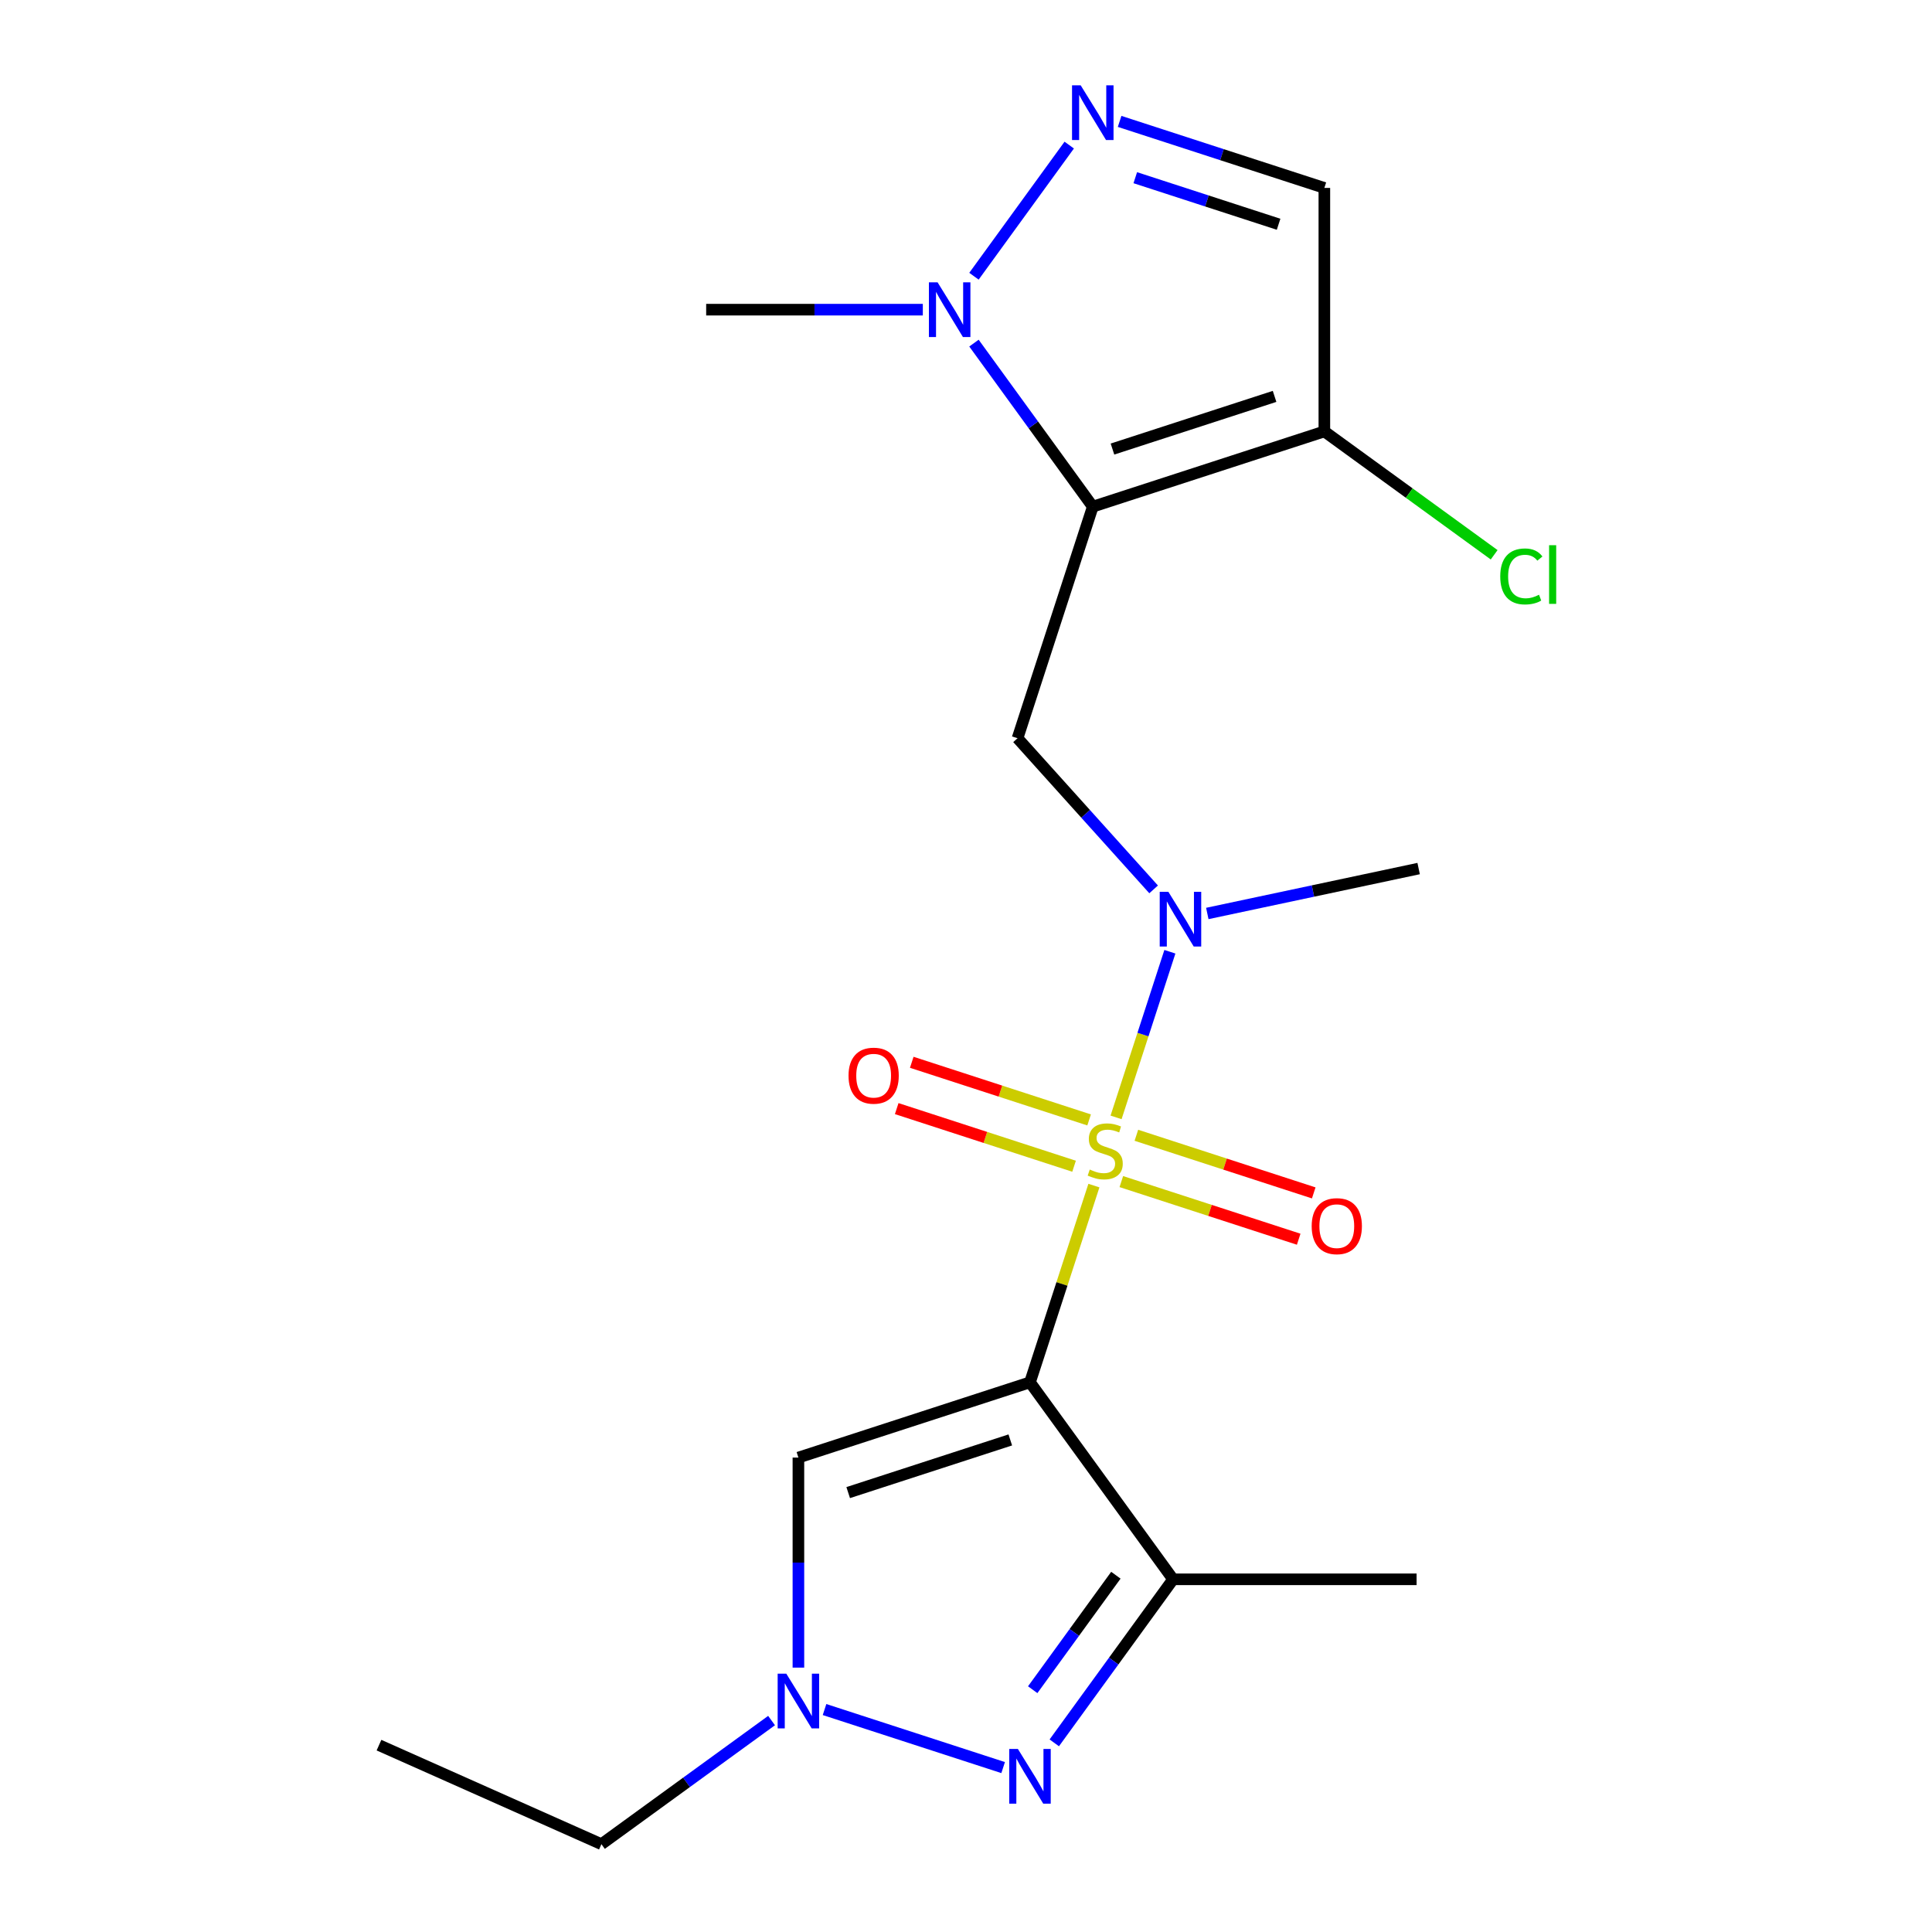 <?xml version='1.0' encoding='iso-8859-1'?>
<svg version='1.1' baseProfile='full'
              xmlns='http://www.w3.org/2000/svg'
                      xmlns:rdkit='http://www.rdkit.org/xml'
                      xmlns:xlink='http://www.w3.org/1999/xlink'
                  xml:space='preserve'
width='1000px' height='1000px' viewBox='0 0 1000 1000'>
<!-- END OF HEADER -->
<rect style='opacity:1.0;fill:#FFFFFF;stroke:none' width='1000' height='1000' x='0' y='0'> </rect>
<path class='bond-0' d='M 566.203,613.66 L 549.659,664.575' style='fill:none;fill-rule:evenodd;stroke:#CCCC00;stroke-width:6px;stroke-linecap:butt;stroke-linejoin:miter;stroke-opacity:1' />
<path class='bond-0' d='M 549.659,664.575 L 533.116,715.491' style='fill:none;fill-rule:evenodd;stroke:#000000;stroke-width:6px;stroke-linecap:butt;stroke-linejoin:miter;stroke-opacity:1' />
<path class='bond-6' d='M 577.673,578.358 L 591.601,535.491' style='fill:none;fill-rule:evenodd;stroke:#CCCC00;stroke-width:6px;stroke-linecap:butt;stroke-linejoin:miter;stroke-opacity:1' />
<path class='bond-6' d='M 591.601,535.491 L 605.53,492.624' style='fill:none;fill-rule:evenodd;stroke:#0000FF;stroke-width:6px;stroke-linecap:butt;stroke-linejoin:miter;stroke-opacity:1' />
<path class='bond-12' d='M 563.725,579.669 L 517.824,564.755' style='fill:none;fill-rule:evenodd;stroke:#CCCC00;stroke-width:6px;stroke-linecap:butt;stroke-linejoin:miter;stroke-opacity:1' />
<path class='bond-12' d='M 517.824,564.755 L 471.923,549.84' style='fill:none;fill-rule:evenodd;stroke:#FF0000;stroke-width:6px;stroke-linecap:butt;stroke-linejoin:miter;stroke-opacity:1' />
<path class='bond-12' d='M 555.936,603.641 L 510.035,588.727' style='fill:none;fill-rule:evenodd;stroke:#CCCC00;stroke-width:6px;stroke-linecap:butt;stroke-linejoin:miter;stroke-opacity:1' />
<path class='bond-12' d='M 510.035,588.727 L 464.134,573.813' style='fill:none;fill-rule:evenodd;stroke:#FF0000;stroke-width:6px;stroke-linecap:butt;stroke-linejoin:miter;stroke-opacity:1' />
<path class='bond-13' d='M 580.398,611.589 L 626.299,626.503' style='fill:none;fill-rule:evenodd;stroke:#CCCC00;stroke-width:6px;stroke-linecap:butt;stroke-linejoin:miter;stroke-opacity:1' />
<path class='bond-13' d='M 626.299,626.503 L 672.2,641.417' style='fill:none;fill-rule:evenodd;stroke:#FF0000;stroke-width:6px;stroke-linecap:butt;stroke-linejoin:miter;stroke-opacity:1' />
<path class='bond-13' d='M 588.187,587.617 L 634.088,602.531' style='fill:none;fill-rule:evenodd;stroke:#CCCC00;stroke-width:6px;stroke-linecap:butt;stroke-linejoin:miter;stroke-opacity:1' />
<path class='bond-13' d='M 634.088,602.531 L 679.989,617.445' style='fill:none;fill-rule:evenodd;stroke:#FF0000;stroke-width:6px;stroke-linecap:butt;stroke-linejoin:miter;stroke-opacity:1' />
<path class='bond-2' d='M 533.116,715.491 L 607.195,817.452' style='fill:none;fill-rule:evenodd;stroke:#000000;stroke-width:6px;stroke-linecap:butt;stroke-linejoin:miter;stroke-opacity:1' />
<path class='bond-4' d='M 533.116,715.491 L 413.254,754.436' style='fill:none;fill-rule:evenodd;stroke:#000000;stroke-width:6px;stroke-linecap:butt;stroke-linejoin:miter;stroke-opacity:1' />
<path class='bond-4' d='M 522.926,745.305 L 439.022,772.567' style='fill:none;fill-rule:evenodd;stroke:#000000;stroke-width:6px;stroke-linecap:butt;stroke-linejoin:miter;stroke-opacity:1' />
<path class='bond-1' d='M 565.622,262.246 L 526.676,382.108' style='fill:none;fill-rule:evenodd;stroke:#000000;stroke-width:6px;stroke-linecap:butt;stroke-linejoin:miter;stroke-opacity:1' />
<path class='bond-5' d='M 565.622,262.246 L 534.871,219.921' style='fill:none;fill-rule:evenodd;stroke:#000000;stroke-width:6px;stroke-linecap:butt;stroke-linejoin:miter;stroke-opacity:1' />
<path class='bond-5' d='M 534.871,219.921 L 504.12,177.596' style='fill:none;fill-rule:evenodd;stroke:#0000FF;stroke-width:6px;stroke-linecap:butt;stroke-linejoin:miter;stroke-opacity:1' />
<path class='bond-9' d='M 565.622,262.246 L 685.484,223.301' style='fill:none;fill-rule:evenodd;stroke:#000000;stroke-width:6px;stroke-linecap:butt;stroke-linejoin:miter;stroke-opacity:1' />
<path class='bond-9' d='M 575.812,232.432 L 659.715,205.17' style='fill:none;fill-rule:evenodd;stroke:#000000;stroke-width:6px;stroke-linecap:butt;stroke-linejoin:miter;stroke-opacity:1' />
<path class='bond-3' d='M 607.195,817.452 L 576.444,859.776' style='fill:none;fill-rule:evenodd;stroke:#000000;stroke-width:6px;stroke-linecap:butt;stroke-linejoin:miter;stroke-opacity:1' />
<path class='bond-3' d='M 576.444,859.776 L 545.693,902.101' style='fill:none;fill-rule:evenodd;stroke:#0000FF;stroke-width:6px;stroke-linecap:butt;stroke-linejoin:miter;stroke-opacity:1' />
<path class='bond-3' d='M 577.577,815.333 L 556.052,844.961' style='fill:none;fill-rule:evenodd;stroke:#000000;stroke-width:6px;stroke-linecap:butt;stroke-linejoin:miter;stroke-opacity:1' />
<path class='bond-3' d='M 556.052,844.961 L 534.526,874.588' style='fill:none;fill-rule:evenodd;stroke:#0000FF;stroke-width:6px;stroke-linecap:butt;stroke-linejoin:miter;stroke-opacity:1' />
<path class='bond-15' d='M 607.195,817.452 L 733.225,817.452' style='fill:none;fill-rule:evenodd;stroke:#000000;stroke-width:6px;stroke-linecap:butt;stroke-linejoin:miter;stroke-opacity:1' />
<path class='bond-20' d='M 519.225,914.899 L 426.78,884.861' style='fill:none;fill-rule:evenodd;stroke:#0000FF;stroke-width:6px;stroke-linecap:butt;stroke-linejoin:miter;stroke-opacity:1' />
<path class='bond-10' d='M 413.254,754.436 L 413.254,808.796' style='fill:none;fill-rule:evenodd;stroke:#000000;stroke-width:6px;stroke-linecap:butt;stroke-linejoin:miter;stroke-opacity:1' />
<path class='bond-10' d='M 413.254,808.796 L 413.254,863.156' style='fill:none;fill-rule:evenodd;stroke:#0000FF;stroke-width:6px;stroke-linecap:butt;stroke-linejoin:miter;stroke-opacity:1' />
<path class='bond-8' d='M 504.12,142.975 L 553.433,75.101' style='fill:none;fill-rule:evenodd;stroke:#0000FF;stroke-width:6px;stroke-linecap:butt;stroke-linejoin:miter;stroke-opacity:1' />
<path class='bond-16' d='M 477.652,160.285 L 421.582,160.285' style='fill:none;fill-rule:evenodd;stroke:#0000FF;stroke-width:6px;stroke-linecap:butt;stroke-linejoin:miter;stroke-opacity:1' />
<path class='bond-16' d='M 421.582,160.285 L 365.513,160.285' style='fill:none;fill-rule:evenodd;stroke:#000000;stroke-width:6px;stroke-linecap:butt;stroke-linejoin:miter;stroke-opacity:1' />
<path class='bond-7' d='M 597.116,460.34 L 561.896,421.224' style='fill:none;fill-rule:evenodd;stroke:#0000FF;stroke-width:6px;stroke-linecap:butt;stroke-linejoin:miter;stroke-opacity:1' />
<path class='bond-7' d='M 561.896,421.224 L 526.676,382.108' style='fill:none;fill-rule:evenodd;stroke:#000000;stroke-width:6px;stroke-linecap:butt;stroke-linejoin:miter;stroke-opacity:1' />
<path class='bond-18' d='M 624.898,472.814 L 679.59,461.189' style='fill:none;fill-rule:evenodd;stroke:#0000FF;stroke-width:6px;stroke-linecap:butt;stroke-linejoin:miter;stroke-opacity:1' />
<path class='bond-18' d='M 679.59,461.189 L 734.283,449.564' style='fill:none;fill-rule:evenodd;stroke:#000000;stroke-width:6px;stroke-linecap:butt;stroke-linejoin:miter;stroke-opacity:1' />
<path class='bond-21' d='M 579.512,62.838 L 632.498,80.054' style='fill:none;fill-rule:evenodd;stroke:#0000FF;stroke-width:6px;stroke-linecap:butt;stroke-linejoin:miter;stroke-opacity:1' />
<path class='bond-21' d='M 632.498,80.054 L 685.484,97.27' style='fill:none;fill-rule:evenodd;stroke:#000000;stroke-width:6px;stroke-linecap:butt;stroke-linejoin:miter;stroke-opacity:1' />
<path class='bond-21' d='M 587.619,91.975 L 624.709,104.027' style='fill:none;fill-rule:evenodd;stroke:#0000FF;stroke-width:6px;stroke-linecap:butt;stroke-linejoin:miter;stroke-opacity:1' />
<path class='bond-21' d='M 624.709,104.027 L 661.799,116.078' style='fill:none;fill-rule:evenodd;stroke:#000000;stroke-width:6px;stroke-linecap:butt;stroke-linejoin:miter;stroke-opacity:1' />
<path class='bond-11' d='M 685.484,223.301 L 685.484,97.27' style='fill:none;fill-rule:evenodd;stroke:#000000;stroke-width:6px;stroke-linecap:butt;stroke-linejoin:miter;stroke-opacity:1' />
<path class='bond-14' d='M 685.484,223.301 L 729.429,255.228' style='fill:none;fill-rule:evenodd;stroke:#000000;stroke-width:6px;stroke-linecap:butt;stroke-linejoin:miter;stroke-opacity:1' />
<path class='bond-14' d='M 729.429,255.228 L 773.374,287.156' style='fill:none;fill-rule:evenodd;stroke:#00CC00;stroke-width:6px;stroke-linecap:butt;stroke-linejoin:miter;stroke-opacity:1' />
<path class='bond-17' d='M 399.363,890.559 L 355.328,922.552' style='fill:none;fill-rule:evenodd;stroke:#0000FF;stroke-width:6px;stroke-linecap:butt;stroke-linejoin:miter;stroke-opacity:1' />
<path class='bond-17' d='M 355.328,922.552 L 311.293,954.545' style='fill:none;fill-rule:evenodd;stroke:#000000;stroke-width:6px;stroke-linecap:butt;stroke-linejoin:miter;stroke-opacity:1' />
<path class='bond-19' d='M 311.293,954.545 L 196.159,903.284' style='fill:none;fill-rule:evenodd;stroke:#000000;stroke-width:6px;stroke-linecap:butt;stroke-linejoin:miter;stroke-opacity:1' />
<path  class='atom-0' d='M 564.061 605.349
Q 564.381 605.469, 565.701 606.029
Q 567.021 606.589, 568.461 606.949
Q 569.941 607.269, 571.381 607.269
Q 574.061 607.269, 575.621 605.989
Q 577.181 604.669, 577.181 602.389
Q 577.181 600.829, 576.381 599.869
Q 575.621 598.909, 574.421 598.389
Q 573.221 597.869, 571.221 597.269
Q 568.701 596.509, 567.181 595.789
Q 565.701 595.069, 564.621 593.549
Q 563.581 592.029, 563.581 589.469
Q 563.581 585.909, 565.981 583.709
Q 568.421 581.509, 573.221 581.509
Q 576.501 581.509, 580.221 583.069
L 579.301 586.149
Q 575.901 584.749, 573.341 584.749
Q 570.581 584.749, 569.061 585.909
Q 567.541 587.029, 567.581 588.989
Q 567.581 590.509, 568.341 591.429
Q 569.141 592.349, 570.261 592.869
Q 571.421 593.389, 573.341 593.989
Q 575.901 594.789, 577.421 595.589
Q 578.941 596.389, 580.021 598.029
Q 581.141 599.629, 581.141 602.389
Q 581.141 606.309, 578.501 608.429
Q 575.901 610.509, 571.541 610.509
Q 569.021 610.509, 567.101 609.949
Q 565.221 609.429, 562.981 608.509
L 564.061 605.349
' fill='#CCCC00'/>
<path  class='atom-4' d='M 526.856 905.252
L 536.136 920.252
Q 537.056 921.732, 538.536 924.412
Q 540.016 927.092, 540.096 927.252
L 540.096 905.252
L 543.856 905.252
L 543.856 933.572
L 539.976 933.572
L 530.016 917.172
Q 528.856 915.252, 527.616 913.052
Q 526.416 910.852, 526.056 910.172
L 526.056 933.572
L 522.376 933.572
L 522.376 905.252
L 526.856 905.252
' fill='#0000FF'/>
<path  class='atom-6' d='M 485.283 146.125
L 494.563 161.125
Q 495.483 162.605, 496.963 165.285
Q 498.443 167.965, 498.523 168.125
L 498.523 146.125
L 502.283 146.125
L 502.283 174.445
L 498.403 174.445
L 488.443 158.045
Q 487.283 156.125, 486.043 153.925
Q 484.843 151.725, 484.483 151.045
L 484.483 174.445
L 480.803 174.445
L 480.803 146.125
L 485.283 146.125
' fill='#0000FF'/>
<path  class='atom-7' d='M 604.747 461.607
L 614.027 476.607
Q 614.947 478.087, 616.427 480.767
Q 617.907 483.447, 617.987 483.607
L 617.987 461.607
L 621.747 461.607
L 621.747 489.927
L 617.867 489.927
L 607.907 473.527
Q 606.747 471.607, 605.507 469.407
Q 604.307 467.207, 603.947 466.527
L 603.947 489.927
L 600.267 489.927
L 600.267 461.607
L 604.747 461.607
' fill='#0000FF'/>
<path  class='atom-9' d='M 559.362 44.165
L 568.642 59.165
Q 569.562 60.645, 571.042 63.325
Q 572.522 66.005, 572.602 66.165
L 572.602 44.165
L 576.362 44.165
L 576.362 72.485
L 572.482 72.485
L 562.522 56.085
Q 561.362 54.165, 560.122 51.965
Q 558.922 49.765, 558.562 49.085
L 558.562 72.485
L 554.882 72.485
L 554.882 44.165
L 559.362 44.165
' fill='#0000FF'/>
<path  class='atom-11' d='M 406.994 866.307
L 416.274 881.307
Q 417.194 882.787, 418.674 885.467
Q 420.154 888.147, 420.234 888.307
L 420.234 866.307
L 423.994 866.307
L 423.994 894.627
L 420.114 894.627
L 410.154 878.227
Q 408.994 876.307, 407.754 874.107
Q 406.554 871.907, 406.194 871.227
L 406.194 894.627
L 402.514 894.627
L 402.514 866.307
L 406.994 866.307
' fill='#0000FF'/>
<path  class='atom-13' d='M 439.199 556.763
Q 439.199 549.963, 442.559 546.163
Q 445.919 542.363, 452.199 542.363
Q 458.479 542.363, 461.839 546.163
Q 465.199 549.963, 465.199 556.763
Q 465.199 563.643, 461.799 567.563
Q 458.399 571.443, 452.199 571.443
Q 445.959 571.443, 442.559 567.563
Q 439.199 563.683, 439.199 556.763
M 452.199 568.243
Q 456.519 568.243, 458.839 565.363
Q 461.199 562.443, 461.199 556.763
Q 461.199 551.203, 458.839 548.403
Q 456.519 545.563, 452.199 545.563
Q 447.879 545.563, 445.519 548.363
Q 443.199 551.163, 443.199 556.763
Q 443.199 562.483, 445.519 565.363
Q 447.879 568.243, 452.199 568.243
' fill='#FF0000'/>
<path  class='atom-14' d='M 678.923 634.654
Q 678.923 627.854, 682.283 624.054
Q 685.643 620.254, 691.923 620.254
Q 698.203 620.254, 701.563 624.054
Q 704.923 627.854, 704.923 634.654
Q 704.923 641.534, 701.523 645.454
Q 698.123 649.334, 691.923 649.334
Q 685.683 649.334, 682.283 645.454
Q 678.923 641.574, 678.923 634.654
M 691.923 646.134
Q 696.243 646.134, 698.563 643.254
Q 700.923 640.334, 700.923 634.654
Q 700.923 629.094, 698.563 626.294
Q 696.243 623.454, 691.923 623.454
Q 687.603 623.454, 685.243 626.254
Q 682.923 629.054, 682.923 634.654
Q 682.923 640.374, 685.243 643.254
Q 687.603 646.134, 691.923 646.134
' fill='#FF0000'/>
<path  class='atom-15' d='M 776.524 298.359
Q 776.524 291.319, 779.804 287.639
Q 783.124 283.919, 789.404 283.919
Q 795.244 283.919, 798.364 288.039
L 795.724 290.199
Q 793.444 287.199, 789.404 287.199
Q 785.124 287.199, 782.844 290.079
Q 780.604 292.919, 780.604 298.359
Q 780.604 303.959, 782.924 306.839
Q 785.284 309.719, 789.844 309.719
Q 792.964 309.719, 796.604 307.839
L 797.724 310.839
Q 796.244 311.799, 794.004 312.359
Q 791.764 312.919, 789.284 312.919
Q 783.124 312.919, 779.804 309.159
Q 776.524 305.399, 776.524 298.359
' fill='#00CC00'/>
<path  class='atom-15' d='M 801.804 282.199
L 805.484 282.199
L 805.484 312.559
L 801.804 312.559
L 801.804 282.199
' fill='#00CC00'/>
</svg>
